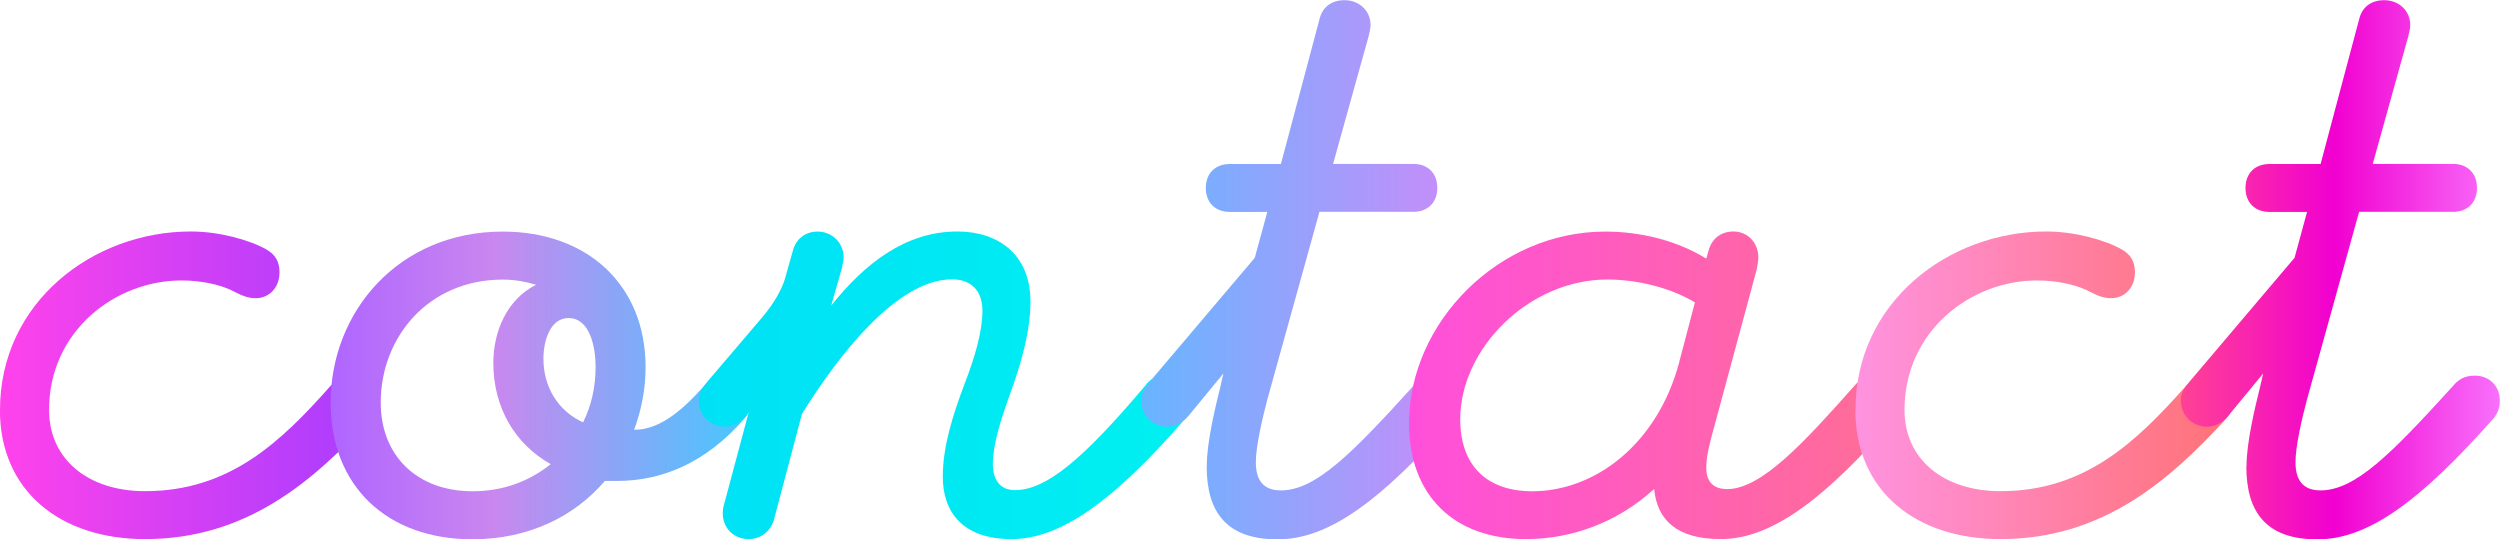 <?xml version="1.0" encoding="UTF-8"?> <svg xmlns="http://www.w3.org/2000/svg" xmlns:xlink="http://www.w3.org/1999/xlink" id="a" data-name="Calque 1" viewBox="0 0 266 57.38"><defs><linearGradient id="b" data-name="Dégradé sans nom 14" x1="0" y1="41.01" x2="40.17" y2="41.01" gradientUnits="userSpaceOnUse"><stop offset="0" stop-color="#ff42eb"></stop><stop offset="1" stop-color="#a63dff"></stop></linearGradient><linearGradient id="c" data-name="Dégradé sans nom 25" x1="35.18" y1="41.01" x2="79.9" y2="41.01" gradientUnits="userSpaceOnUse"><stop offset="0" stop-color="#af65ff"></stop><stop offset=".39" stop-color="#c987ef"></stop><stop offset="1" stop-color="#44c8fe"></stop></linearGradient><linearGradient id="d" data-name="Dégradé sans nom 32" x1="74.35" y1="41.01" x2="126.84" y2="41.01" gradientUnits="userSpaceOnUse"><stop offset="0" stop-color="#00e1f6"></stop><stop offset="1" stop-color="#00f0f1"></stop></linearGradient><linearGradient id="e" data-name="Dégradé sans nom 39" x1="121.4" y1="28.69" x2="155.36" y2="28.69" gradientUnits="userSpaceOnUse"><stop offset="0" stop-color="#67b5ff"></stop><stop offset="1" stop-color="#c98cf9"></stop></linearGradient><linearGradient id="f" data-name="Dégradé sans nom 46" x1="149.92" y1="41.01" x2="202.42" y2="41.01" gradientUnits="userSpaceOnUse"><stop offset="0" stop-color="#ff4fdb"></stop><stop offset="1" stop-color="#ff6e94"></stop></linearGradient><linearGradient id="g" data-name="Dégradé sans nom 53" x1="197.42" y1="41.01" x2="237.59" y2="41.01" gradientUnits="userSpaceOnUse"><stop offset="0" stop-color="#ff93e0"></stop><stop offset="1" stop-color="#ff7175"></stop></linearGradient><linearGradient id="h" data-name="Dégradé sans nom 64" x1="232.04" y1="28.69" x2="266" y2="28.69" gradientUnits="userSpaceOnUse"><stop offset="0" stop-color="#ff4294"></stop><stop offset=".48" stop-color="#f100d0"></stop><stop offset="1" stop-color="#f870fb"></stop></linearGradient></defs><path d="M0,43.61c0-11.43,9.88-18.98,20.31-18.98,3,0,6.21.89,7.99,1.89,1,.55,1.44,1.33,1.44,2.44,0,1.66-1.11,2.77-2.55,2.77-.89,0-1.55-.33-2.66-.89-1.22-.56-3.11-1-5.22-1-7.1,0-14.09,5.44-14.09,13.76,0,5.33,4.22,8.66,10.21,8.66,8.99,0,14.43-5.22,19.75-11.21.67-.67,1.33-1.11,2.33-1.11,1.55,0,2.66,1.11,2.66,2.66,0,.78-.22,1.33-.67,1.89-6.1,6.66-13.21,12.87-24.08,12.87-8.99,0-15.43-5.1-15.43-13.76Z" fill="url(#b)"></path><path d="M35.18,42.84c0-9.65,7.21-18.2,18.31-18.2,8.99,0,15.2,5.66,15.2,14.43,0,2.33-.44,4.55-1.22,6.66,2.55,0,4.88-1.78,7.44-4.66.55-.67,1.33-1.11,2.33-1.11,1.55,0,2.66,1.11,2.66,2.66,0,.78-.22,1.33-.67,1.89-4.22,4.88-8.99,6.66-13.54,6.66h-1.33c-3.22,3.77-8.1,6.21-14.09,6.21-9.1,0-15.09-5.66-15.09-14.54ZM58.59,49.38c-3.77-2.11-6.1-5.99-6.1-10.76,0-3.33,1.44-6.77,4.55-8.32-1.11-.33-2.22-.55-3.55-.55-7.88,0-12.98,6.1-12.98,13.09,0,5.66,3.88,9.43,9.77,9.43,3.33,0,6.1-1.11,8.32-2.89ZM63.37,39.06c0-2.33-.67-5.22-2.89-5.22-1.89,0-2.66,2.33-2.66,4.33,0,3,1.55,5.55,4.22,6.77.89-1.78,1.33-3.77,1.33-5.88Z" fill="url(#c)"></path><path d="M76.9,54.6c0-.44.11-.89.22-1.22l2.55-9.54-.22.33c-.67.67-1.33,1.22-2.33,1.22-1.55,0-2.77-1.22-2.77-2.77,0-.78.33-1.33,1-2.11l5.77-6.77c1.22-1.44,2.11-3,2.44-4.22l.78-2.77c.33-1.33,1.33-2.11,2.66-2.11,1.55,0,2.77,1.22,2.77,2.77,0,.22-.11.78-.22,1.22l-1.11,3.88c3.55-4.44,7.88-7.88,13.43-7.88,4.33,0,7.77,2.44,7.77,7.44,0,3.22-1,6.66-2.22,9.99-1,2.77-1.78,5.33-1.78,7.32,0,1.67.78,2.77,2.33,2.77,3.33,0,7.21-3.22,13.87-11.1.44-.67,1.22-1.11,2.33-1.11,1.55,0,2.66,1.11,2.66,2.66,0,.78-.22,1.33-.67,1.89-7.77,8.99-13.43,12.87-18.53,12.87s-7.32-2.77-7.32-6.66c0-3.22,1.11-6.66,2.33-9.88,1.11-2.89,1.89-5.55,1.89-7.77s-1.33-3.33-3.22-3.33c-5.99,0-12.32,8.43-15.98,14.32l-3,11.32c-.33,1.11-1.33,2-2.66,2-1.55,0-2.77-1.11-2.77-2.77Z" fill="url(#d)"></path><path d="M128.4,49.61c0-2.55.89-6.21,1.44-8.43l.33-1.44-3.66,4.44c-.56.67-1.33,1.22-2.33,1.22-1.55,0-2.77-1.22-2.77-2.77,0-.89.44-1.44,1-2.11l11.1-13.09,1.33-4.88h-3.99c-1.55,0-2.55-1-2.55-2.55s1-2.55,2.55-2.55h5.44l4.11-15.43c.33-1.33,1.33-2,2.66-2,1.55,0,2.77,1.11,2.77,2.66,0,.33-.11.78-.22,1.22l-3.77,13.54h8.54c1.55,0,2.55,1,2.55,2.55s-1,2.55-2.55,2.55h-9.99l-5.55,19.98c-.55,2.11-1.22,4.99-1.22,6.66,0,1.89.78,3,2.66,3,3.66,0,7.44-3.77,14.09-11.1.55-.67,1.22-1.11,2.33-1.11,1.55,0,2.66,1.11,2.66,2.66,0,.78-.22,1.33-.67,1.89-7.77,8.77-13.32,12.87-18.75,12.87s-7.55-2.88-7.55-7.77Z" fill="url(#e)"></path><path d="M149.92,45.06c0-10.76,9.54-20.42,20.86-20.42,3.66,0,7.55.89,10.77,2.88l.22-.78c.33-1.33,1.33-2.11,2.66-2.11,1.55,0,2.66,1.22,2.66,2.77,0,.33-.11,1-.22,1.44l-4.77,17.65c-.44,1.66-.55,2.44-.55,3.33,0,1.33.67,2.22,2.22,2.22,3.66,0,8.21-4.99,13.54-10.99.55-.67,1.33-1.11,2.33-1.11,1.67,0,2.77,1.11,2.77,2.66,0,.78-.33,1.33-.78,1.89-7.21,8.32-12.98,12.87-18.53,12.87-4.66,0-6.77-2-7.1-5.33-3.88,3.55-8.77,5.33-13.65,5.33-7.66,0-12.43-4.66-12.43-12.32ZM178.67,38.51l1.67-6.33c-2.55-1.55-6.1-2.44-9.32-2.44-8.32,0-15.65,7.32-15.65,14.87,0,4.99,2.89,7.66,7.66,7.66,6.66,0,13.32-4.99,15.65-13.76Z" fill="url(#f)"></path><path d="M197.42,43.61c0-11.43,9.88-18.98,20.31-18.98,3,0,6.21.89,7.99,1.89,1,.55,1.44,1.33,1.44,2.44,0,1.66-1.11,2.77-2.55,2.77-.89,0-1.55-.33-2.66-.89-1.22-.56-3.11-1-5.22-1-7.1,0-14.09,5.44-14.09,13.76,0,5.33,4.22,8.66,10.21,8.66,8.99,0,14.43-5.22,19.75-11.21.67-.67,1.33-1.11,2.33-1.11,1.55,0,2.66,1.11,2.66,2.66,0,.78-.22,1.33-.67,1.89-6.1,6.66-13.21,12.87-24.08,12.87-8.99,0-15.43-5.1-15.43-13.76Z" fill="url(#g)"></path><path d="M239.03,49.61c0-2.55.89-6.21,1.44-8.43l.33-1.44-3.66,4.44c-.55.67-1.33,1.22-2.33,1.22-1.55,0-2.77-1.22-2.77-2.77,0-.89.44-1.44,1-2.11l11.1-13.09,1.33-4.88h-4c-1.55,0-2.55-1-2.55-2.55s1-2.55,2.55-2.55h5.44l4.11-15.43c.33-1.33,1.33-2,2.66-2,1.55,0,2.77,1.11,2.77,2.66,0,.33-.11.78-.22,1.22l-3.77,13.54h8.54c1.55,0,2.55,1,2.55,2.55s-1,2.55-2.55,2.55h-9.99l-5.55,19.98c-.56,2.11-1.22,4.99-1.22,6.66,0,1.89.78,3,2.66,3,3.66,0,7.44-3.77,14.09-11.1.55-.67,1.22-1.11,2.33-1.11,1.55,0,2.66,1.11,2.66,2.66,0,.78-.22,1.33-.67,1.89-7.77,8.77-13.32,12.87-18.75,12.87s-7.55-2.88-7.55-7.77Z" fill="url(#h)"></path></svg> 